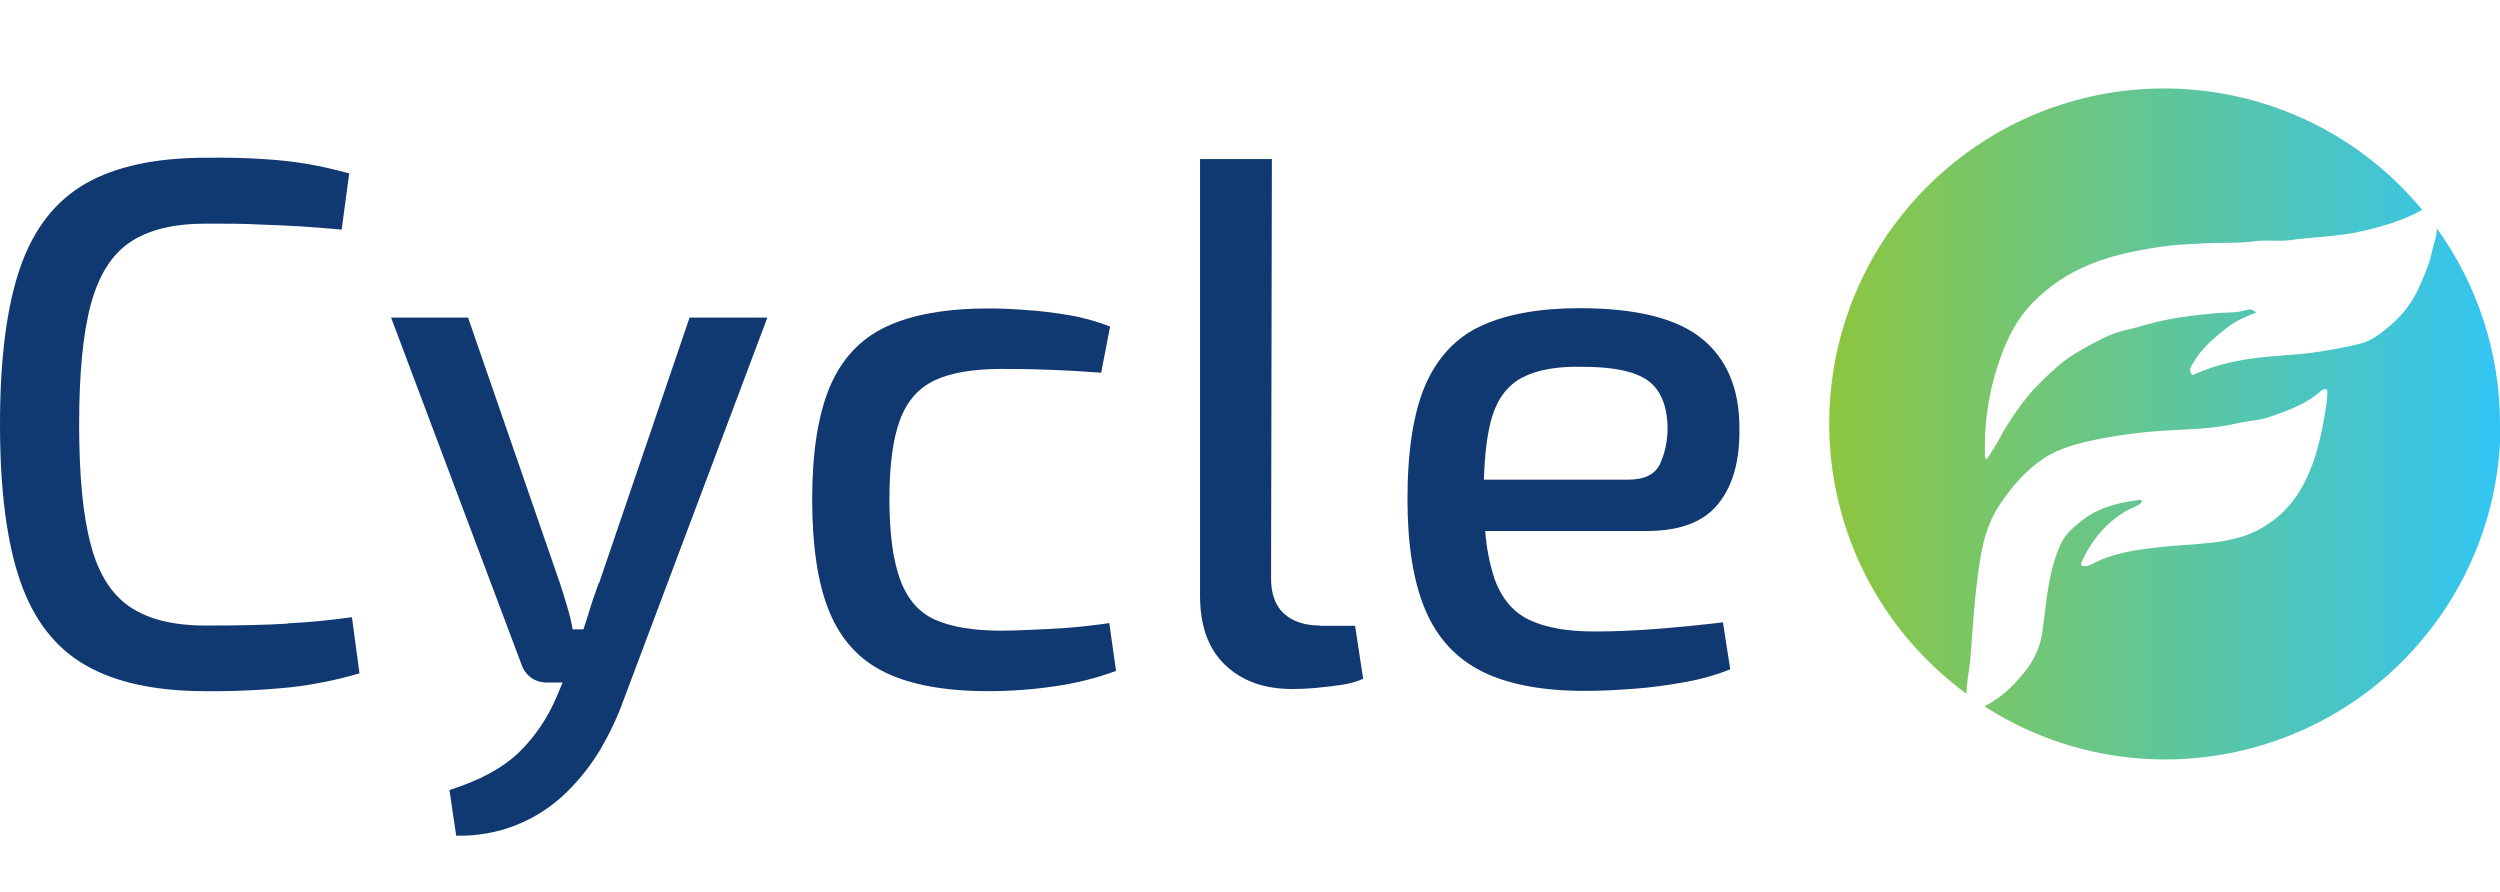 <?xml version="1.0" encoding="UTF-8"?>
<svg xmlns="http://www.w3.org/2000/svg" xmlns:xlink="http://www.w3.org/1999/xlink" version="1.1" viewBox="0 0 925.6 330.4">
  <defs>
    <style>
      .cls-1 {
        fill: url(#Degradado_sin_nombre);
      }

      .cls-2 {
        fill: #113971;
      }
    </style>
    <linearGradient id="Degradado_sin_nombre" data-name="Degradado sin nombre" x1="677.6" y1="175.2" x2="925.6" y2="175.2" gradientTransform="translate(0 332) scale(1 -1)" gradientUnits="userSpaceOnUse">
      <stop offset="0" stop-color="#8dc63f"/>
      <stop offset="1" stop-color="#32c5f4"/>
    </linearGradient>
  </defs>
  <!-- Generator: Adobe Illustrator 28.8.0, SVG Export Plug-In . SVG Version: 1.2.0 Build 7)  -->
  <g>
    <g id="Capa_1">
      <g id="Layer_1">
        <path class="cls-2" d="M106.4,230.9c-8.2.5-18.3.7-30.3.7s-21.1-2.3-28-6.9c-6.8-4.6-11.7-12.3-14.5-23.1-2.9-10.8-4.3-25.6-4.3-44.4,0-18.8,1.4-33.6,4.3-44.4,2.9-10.8,7.7-18.5,14.5-23.1,6.8-4.6,16.2-6.9,28-6.9,7.6,0,14.1,0,19.5.3,5.4.2,10.6.4,15.4.7,4.8.3,10,.7,15.5,1.2l2.8-20.8c-5.1-1.4-10.3-2.6-15.5-3.5-5.4-.9-10.9-1.5-16.3-1.8-5.9-.4-13-.6-21.3-.5-18.5,0-33.3,3.2-44.4,9.5-11.2,6.4-19.3,16.7-24.3,31.1-5,14.4-7.5,33.8-7.5,58.1s2.5,43.7,7.5,58.1c5,14.4,13.1,24.8,24.2,31.1,11.1,6.4,25.9,9.6,44.4,9.6,10.7.1,21.4-.4,32-1.5,8.5-1,16.8-2.7,25-5.1l-2.8-20.8c-7.7,1.1-15.7,1.9-23.9,2.3Z"/>
        <path class="cls-2" d="M221.7,215.8c-1.3,3.5-2.7,7.6-4.1,12.3-.5,1.7-1.1,3.3-1.6,4.9h-4c-.5-3-1.2-5.9-2.1-8.7-.8-2.9-1.7-5.7-2.6-8.4l-34-98.3h-28.5l48.2,128.2c.6,2,1.9,3.8,3.6,5.1,1.7,1.2,3.7,1.8,5.8,1.8h5.9l-2.1,5c-3.3,7.9-8.1,15.1-14.2,21-6,5.7-14.5,10.3-25.6,13.8l2.5,16.9c15.3.4,30.1-5.4,41-16.2,4.9-4.8,9.1-10.2,12.6-16.1,3.3-5.7,6.2-11.8,8.4-18l53.2-141.5h-28.8l-33.5,98.3Z"/>
        <path class="cls-2" d="M395.8,232.4c-5.2.4-10,.6-14.4.8-4.4.2-8,.3-10.8.3-10.3,0-18.5-1.4-24.5-4.1s-10.3-7.8-12.9-15c-2.6-7.2-3.9-17.1-3.9-29.6s1.3-22.3,3.9-29.3c2.6-7,6.9-11.9,12.9-14.7s14.2-4.2,24.5-4.2c4.8,0,10.6,0,17.3.3,6.7.2,13.3.6,19.8,1.1l3.3-17.1c-4.9-1.9-9.9-3.3-15.1-4.2-5.5-.9-10.7-1.6-15.8-1.9-5.1-.4-9.7-.6-14-.6-15.9,0-28.6,2.3-38.1,6.8-9.5,4.5-16.4,11.9-20.8,22.3-4.3,10.3-6.5,24.2-6.5,41.5s2.1,31.5,6.4,41.8,11.1,17.8,20.7,22.4c9.5,4.6,22.2,6.9,38.1,6.9,8.2,0,16.5-.6,24.6-1.8,7.7-1.1,15.4-3,22.7-5.7l-2.5-17.7c-4.8.7-9.8,1.3-14.9,1.7Z"/>
        <path class="cls-2" d="M488.8,231.6c-5.7,0-10.2-1.5-13.4-4.4s-4.8-7.3-4.8-13l.3-155.3h-26.6v161.6c0,11.3,3.1,19.8,9.3,25.7,6.2,5.9,14.4,8.9,24.8,8.9,2.4,0,5.3-.1,8.7-.4,3.4-.3,6.7-.7,10-1.2,2.6-.4,5.2-1.1,7.6-2.2l-3-19.6h-12.8Z"/>
        <path class="cls-2" d="M614,232.8c-8.8.7-16.7,1-23.7,1-10,0-17.9-1.4-23.9-4.2-6-2.8-10.3-7.8-13-15.1-1.9-5.8-3.1-11.8-3.5-17.9h59.8c12.2,0,21-3.3,26.4-10,5.5-6.7,8.1-16.1,7.9-28.2,0-14.6-4.7-25.6-14-33.1-9.3-7.5-24.4-11.2-45.2-11.2-14.8,0-26.9,2.2-36.3,6.5-9.4,4.3-16.3,11.7-20.8,22-4.4,10.3-6.6,24.4-6.6,42.1,0,17,2.2,30.7,6.6,41.1,4.4,10.4,11.4,18,21,22.8,9.6,4.8,22.3,7.2,38.2,7.2,5.5,0,11.6-.3,18.3-.8,6.5-.5,13-1.4,19.4-2.6,5.5-1,10.8-2.5,16-4.6l-2.7-17.4c-7.2.9-15.2,1.7-24,2.4ZM563.8,139.7c5.3-2.8,12.7-4.1,22.1-3.9,11.4,0,19.5,1.7,24.2,5.1,4.7,3.4,7.2,9.3,7.3,17.6,0,4.6-.9,9.1-2.8,13.3-1.9,3.9-5.8,5.8-11.9,5.8h-53.3c.3-9.9,1.3-17.7,3.1-23.5,2.1-6.8,5.9-11.6,11.2-14.4Z"/>
        <path class="cls-1" d="M925.6,157c0-26-8.2-51.4-23.4-72.5h0c.1,3-1.2,5.8-1.8,8.7-.9,4.5-2.8,8.6-4.6,12.8-2.5,5.8-6.4,10.9-11.3,14.9-3.1,2.6-6.5,5.3-10.5,6.3-4.6,1.2-9.3,2-14,2.8-9.3,1.6-18.7,1.5-28,3-6.5,1-12.9,2.7-18.9,5.3-.5.2-1.1.9-1.5.4-.6-.6-.9-1.5-.7-2.3.3-.7.7-1.4,1.1-2,3.1-5.5,7.9-9.4,12.7-13.2,3.2-2.5,6.8-4,10.7-5.5-1.2-1-2.3-1.4-3.5-1-3.5,1.2-7.3.9-10.8,1.2-9.3.8-18.5,1.9-27.5,4.6-4.9,1.5-10.1,2.2-14.7,4.6-6.2,3.2-12.3,6.2-17.6,11-3,2.6-5.8,5.4-8.6,8.3-4.7,5.5-8.9,11.4-12.3,17.8-1.5,2.7-3.2,5.3-4.8,7.9-.9-.6-.7-1.3-.7-1.9-.3-10.9,1.2-21.7,4.5-32.1,2.5-7.8,5.7-15.3,10.9-21.5,5.7-6.6,12.8-11.9,20.7-15.5,9.2-4.3,18.9-6.2,28.7-7.7,5.3-.8,10.8-1,16.2-1.3,6.4-.4,12.8.1,19.2-.8,4.3-.6,8.5.2,12.8-.4,8.8-1.2,17.8-1.3,26.6-3.3,7.8-1.8,15.3-4,22.3-7.9h0c-43.7-52.8-121.8-60.1-174.6-16.5-52.8,43.7-60.1,121.8-16.5,174.6,6.6,7.9,14.1,15,22.4,21.1,0-4.7,1.2-9.4,1.5-14,.7-9.2,1.2-18.4,2.4-27.5,1.2-10.1,2.6-20.1,8.6-28.9,4.5-6.6,9.6-12.5,16.1-16.8,6.2-4.1,13.3-5.7,20.5-7.2,8.9-1.7,17.9-2.8,26.9-3.2,8-.5,15.9-.6,23.8-2.5,4.3-1,8.8-1.1,13.2-2.7,6.7-2.4,13.2-4.7,18.5-9.6.4-.4,1.3-.3,1.9-.5.1.6.2,1.1.2,1.7-.1,1.7-.3,3.3-.5,4.9-1.7,10.8-3.9,21.5-9.7,31.1-5,8.3-12.8,14.4-22.1,17.2-4.4,1.2-8.9,2-13.5,2.3-5.2.6-10.4.7-15.6,1.3-9,1-18,2.1-26.2,6.6-.6.3-1.3.5-1.9.5-1.5,0-2.2-.1-1.3-2,3.8-8,9.2-14.5,17-18.8,1.8-1,3.9-1.4,5.2-3.1-.1-.4-.5-.7-1-.6,0,0,0,0,0,0-8,1-15.6,2.9-21.9,8.1-2.7,2.2-5.5,4.6-7,7.8-4.7,9.9-5.4,20.7-6.8,31.3-.5,5.2-2.3,10.2-5.3,14.5-4.4,6-9.6,11.3-16.4,14.7,57.6,37,134.3,20.3,171.4-37.3,12.9-20,19.7-43.3,19.7-67ZM809.9,139.7c0,0-.1-.2-.2-.3,0,0,0-.1.1-.2v.2c0,0,0,.2,0,.2Z"/>
      </g>
    </g>
  </g>
</svg>